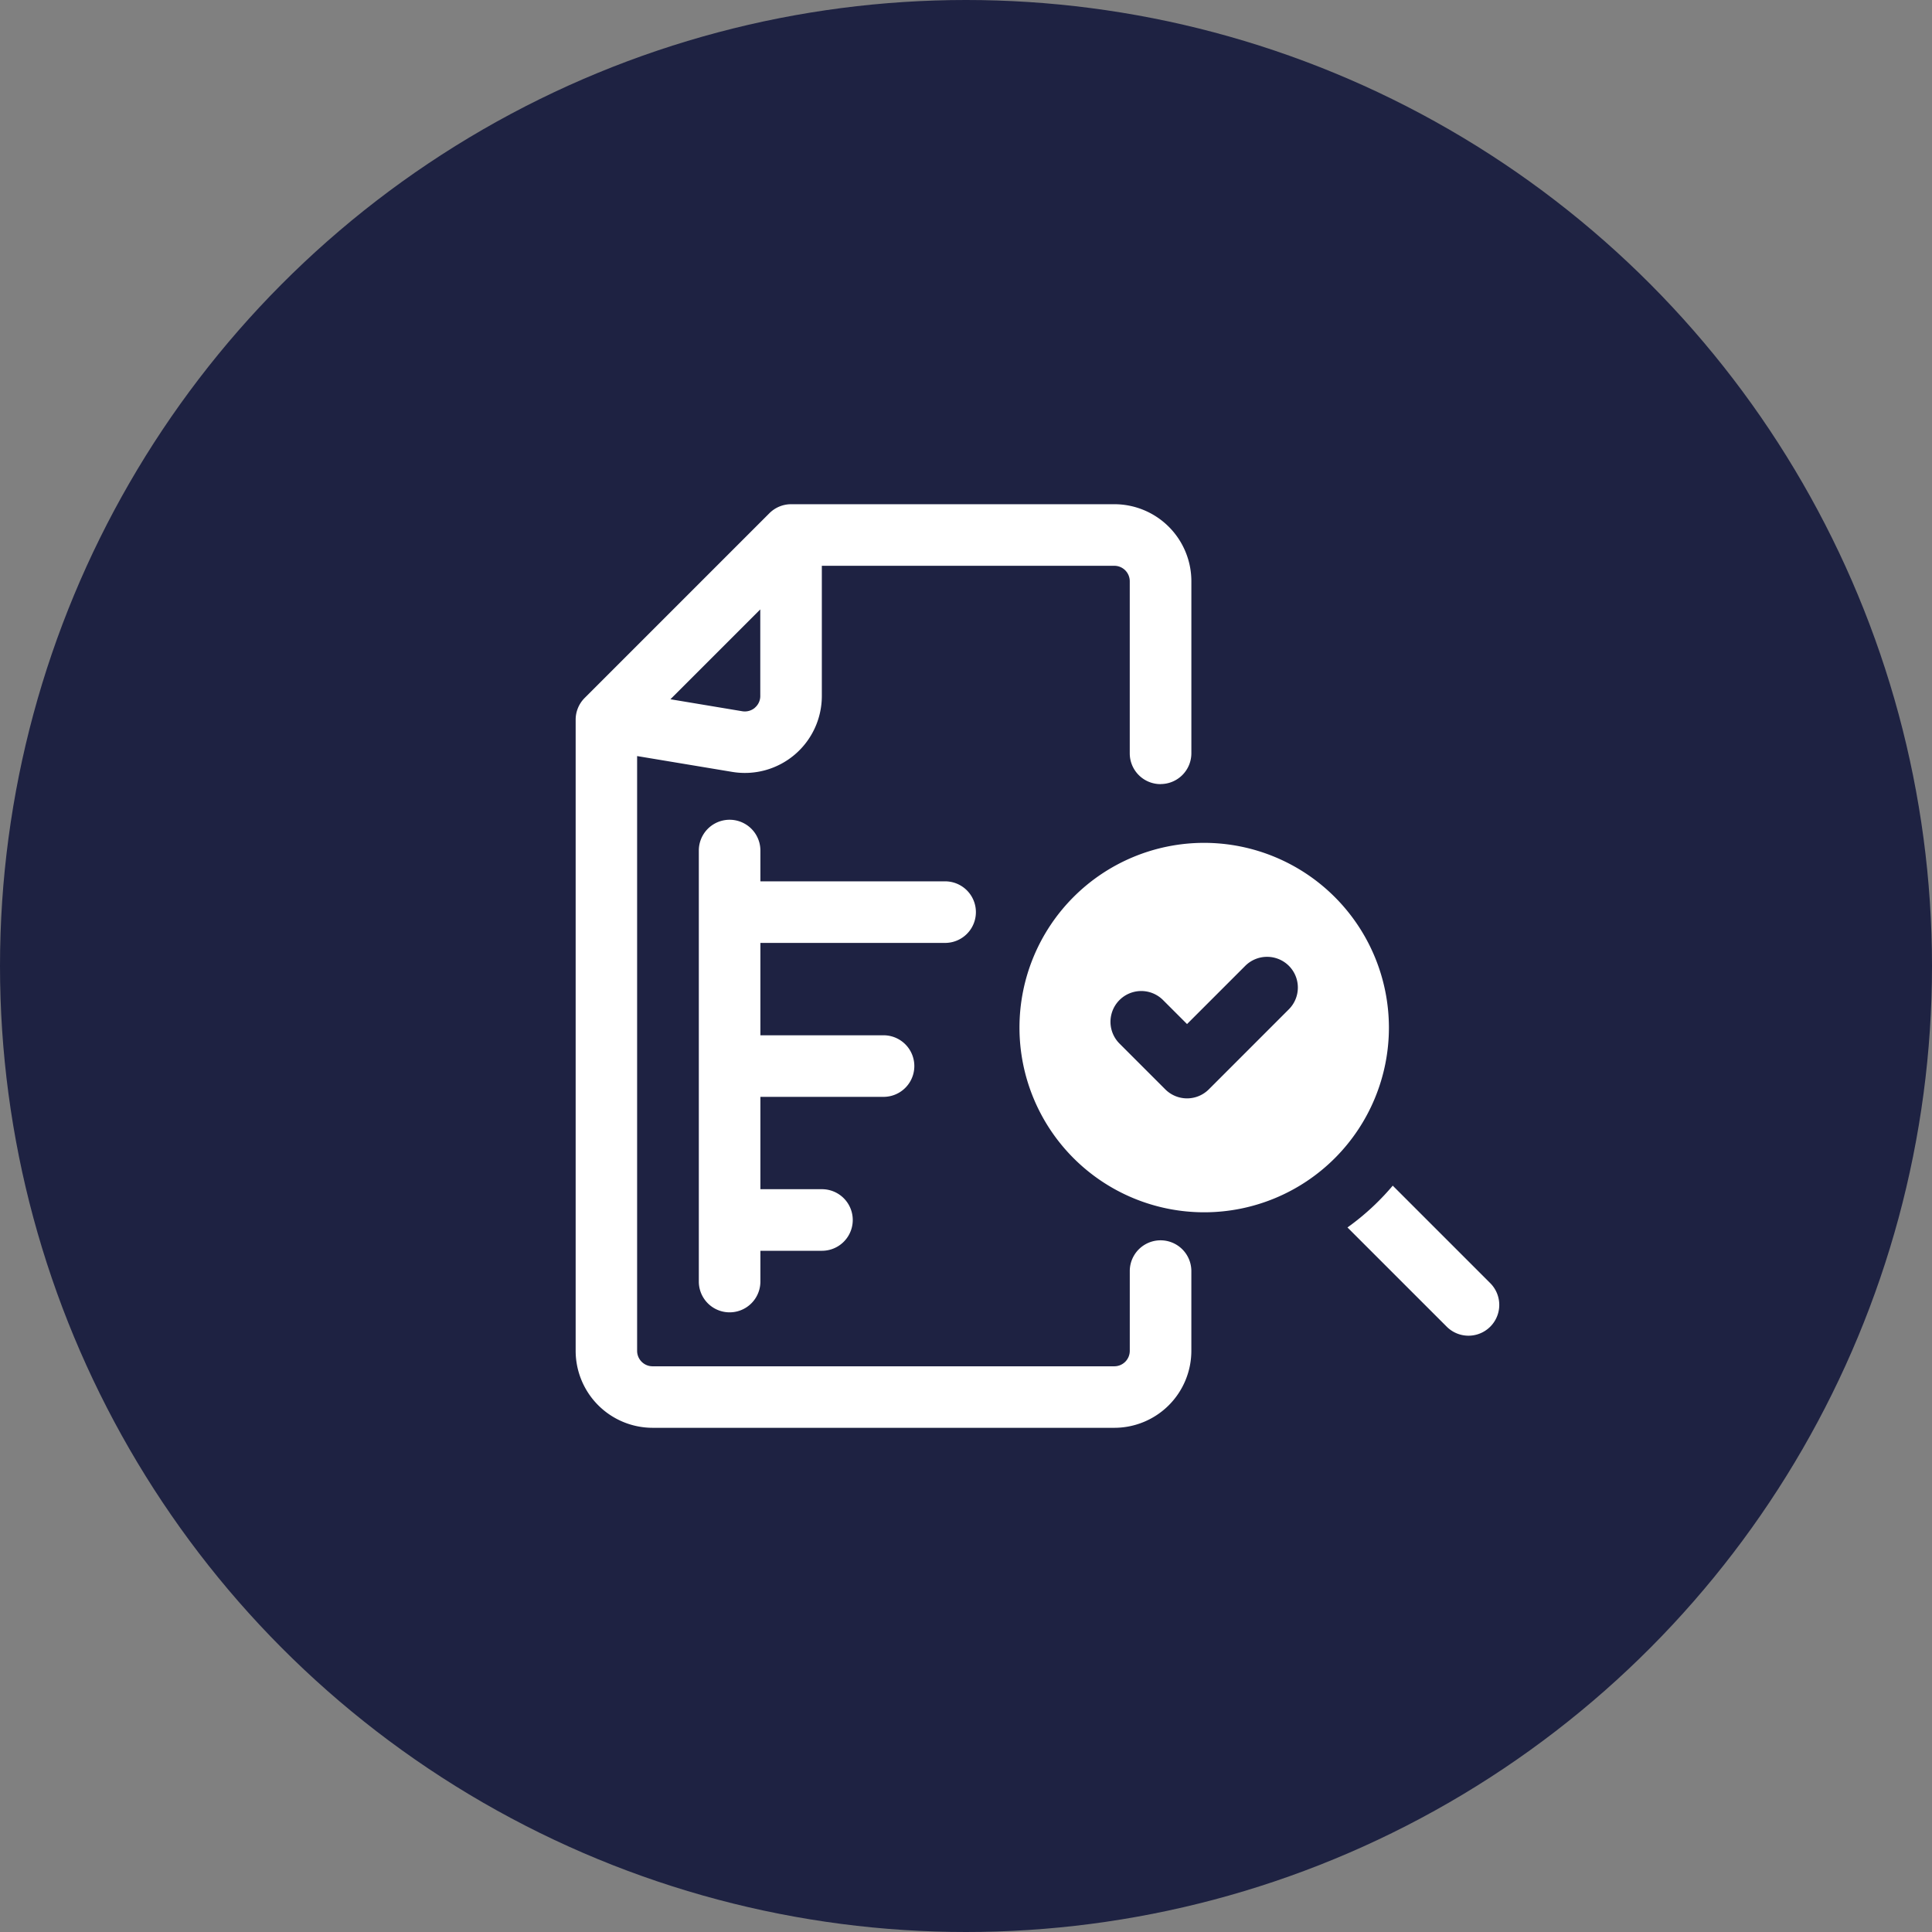 <svg xmlns="http://www.w3.org/2000/svg" width="100" height="100" viewBox="0 0 100 100">
  <rect x="0" y="0" width="100" height="100" fill="#808080" stroke="none"/>
  <g id="Group_752" data-name="Group 752" transform="translate(-412 -2066)">
    <circle id="Ellipse_7" data-name="Ellipse 7" cx="50" cy="50" r="50" transform="translate(412 2066)" fill="#1e2242"/>
    <g id="Group_715" data-name="Group 715" transform="translate(-316.932 85.147)">
      <path id="Path_2693" data-name="Path 2693" d="M526.276,14.485a1.594,1.594,0,0,0,1.593-1.593V3.984A3.988,3.988,0,0,0,523.886,0H507.154a1.593,1.593,0,0,0-1.127.467l-9.561,9.561A1.592,1.592,0,0,0,496,11.154V43.821a3.987,3.987,0,0,0,3.984,3.984h23.9a3.987,3.987,0,0,0,3.984-3.984V39.694a1.593,1.593,0,1,0-3.187,0v4.127a.8.8,0,0,1-.8.8h-23.9a.8.8,0,0,1-.8-.8V13.036l4.922.819a3.983,3.983,0,0,0,4.639-3.928V3.187h15.138a.8.8,0,0,1,.8.8v8.908a1.593,1.593,0,0,0,1.594,1.593m-21-3.95a.806.806,0,0,1-.647.178l-3.722-.621,4.651-4.651V9.927a.787.787,0,0,1-.282.607" transform="translate(262.728 2006.951)" fill="#fff"/>
      <path id="Path_2694" data-name="Path 2694" d="M512.748,16.624a1.593,1.593,0,0,0,0-3.187h-9.561V11.843a1.593,1.593,0,1,0-3.187,0V34.152a1.593,1.593,0,1,0,3.187,0V32.559h3.187a1.593,1.593,0,0,0,0-3.187h-3.187v-4.78h6.374a1.593,1.593,0,0,0,0-3.187h-6.374v-4.78Z" transform="translate(265.103 2013.034)" fill="#fff"/>
      <path id="Path_2695" data-name="Path 2695" d="M523.413,22.135a12.8,12.8,0,0,1-2.344,2.164l5.138,5.136a1.593,1.593,0,1,0,2.253-2.253Z" transform="translate(277.607 2020.087)" fill="#fff"/>
      <path id="Path_2696" data-name="Path 2696" d="M519.976,11a9.561,9.561,0,1,0,9.561,9.561A9.572,9.572,0,0,0,519.976,11m.239,12.759a1.593,1.593,0,0,1-2.253,0l-2.37-2.37a1.593,1.593,0,1,1,2.253-2.253l1.243,1.243,3.016-3.016a1.6,1.6,0,0,1,2.253,0l0,0a1.593,1.593,0,0,1,0,2.253Z" transform="translate(271.285 2013.479)" fill="#fff"/>
    </g>
  </g>
</svg>
